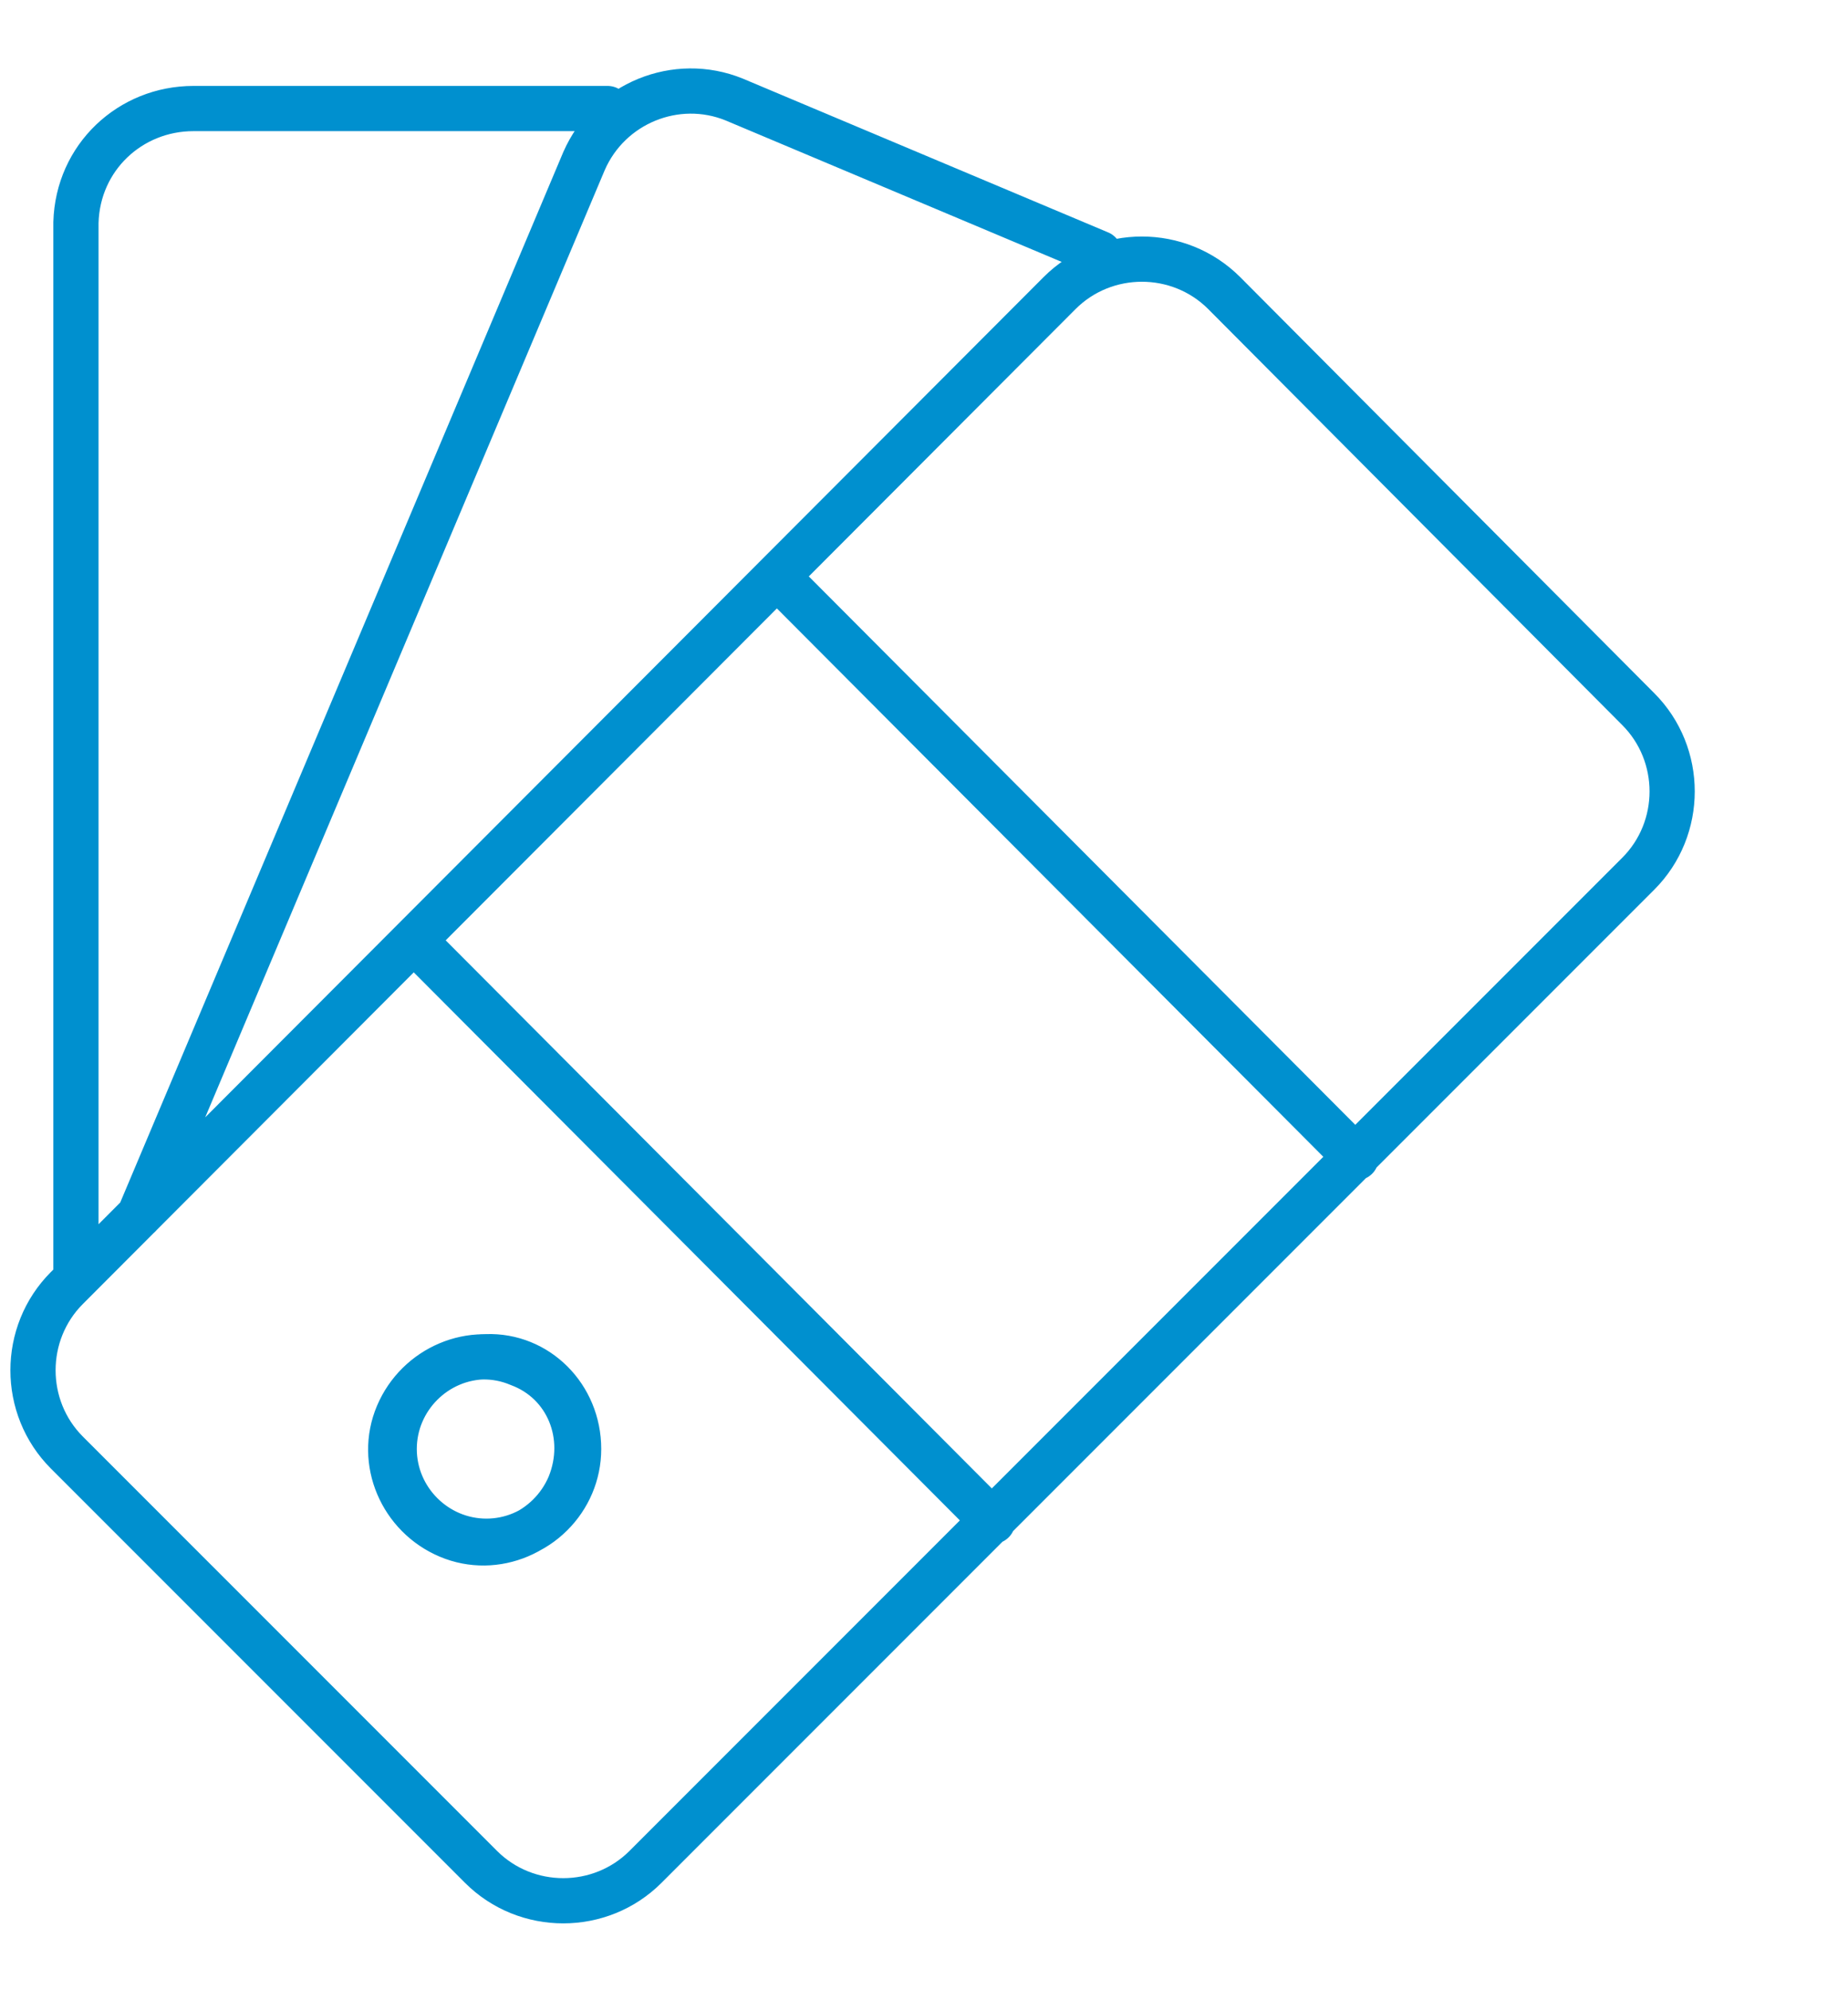 <?xml version="1.0" encoding="utf-8"?>
<!-- Generator: Adobe Illustrator 23.1.1, SVG Export Plug-In . SVG Version: 6.00 Build 0)  -->
<svg version="1.1" id="f86f6088-d571-4813-9861-adb4484b0807"
	 xmlns="http://www.w3.org/2000/svg" xmlns:xlink="http://www.w3.org/1999/xlink" x="0px" y="0px" viewBox="0 0 102.2 110"
	 style="enable-background:new 0 0 102.2 110;" xml:space="preserve">
<style type="text/css">
	.st0{fill:none;stroke:#0090CF;stroke-width:2.5;stroke-linecap:round;stroke-linejoin:round;}
</style>
<path class="st0" d="M31.5,82.1c-1.1,2.6-4.1,3.9-6.7,2.8s-3.9-4.1-2.8-6.7c1.1-2.6,4.1-3.9,6.7-2.8c0,0,0,0,0,0
	C31.4,76.4,32.6,79.4,31.5,82.1z M7.7,67.2L32.3,8.9c1.4-3.2,5.1-4.7,8.3-3.4L60.8,14 M32,80.1c0,2.8-2.3,5.1-5.1,5.1
	c-2.8,0-5.1-2.3-5.1-5.1c0-2.8,2.3-5.1,5.1-5.1C29.7,74.9,32,77.2,32,80.1C32,80,32,80,32,80.1z M4.2,70.7V12.3
	C4.3,8.7,7.2,6,10.7,6h22.9 M43,31.9l32,32.1 M22.9,52l32,32.1 M30.5,83.7c-2,2-5.2,2-7.2,0c-2-2-2-5.2,0-7.2c2-2,5.2-2,7.2,0
	C32.4,78.5,32.4,81.6,30.5,83.7L30.5,83.7z M35.7,103.2c-2.5,2.5-6.6,2.5-9.1,0L3.7,80.3c-2.5-2.5-2.5-6.6,0-9.1l54.9-55
	c2.5-2.5,6.6-2.5,9.1,0l22.9,23c2.5,2.5,2.5,6.6,0,9.1L35.7,103.2z"/>
</svg>
